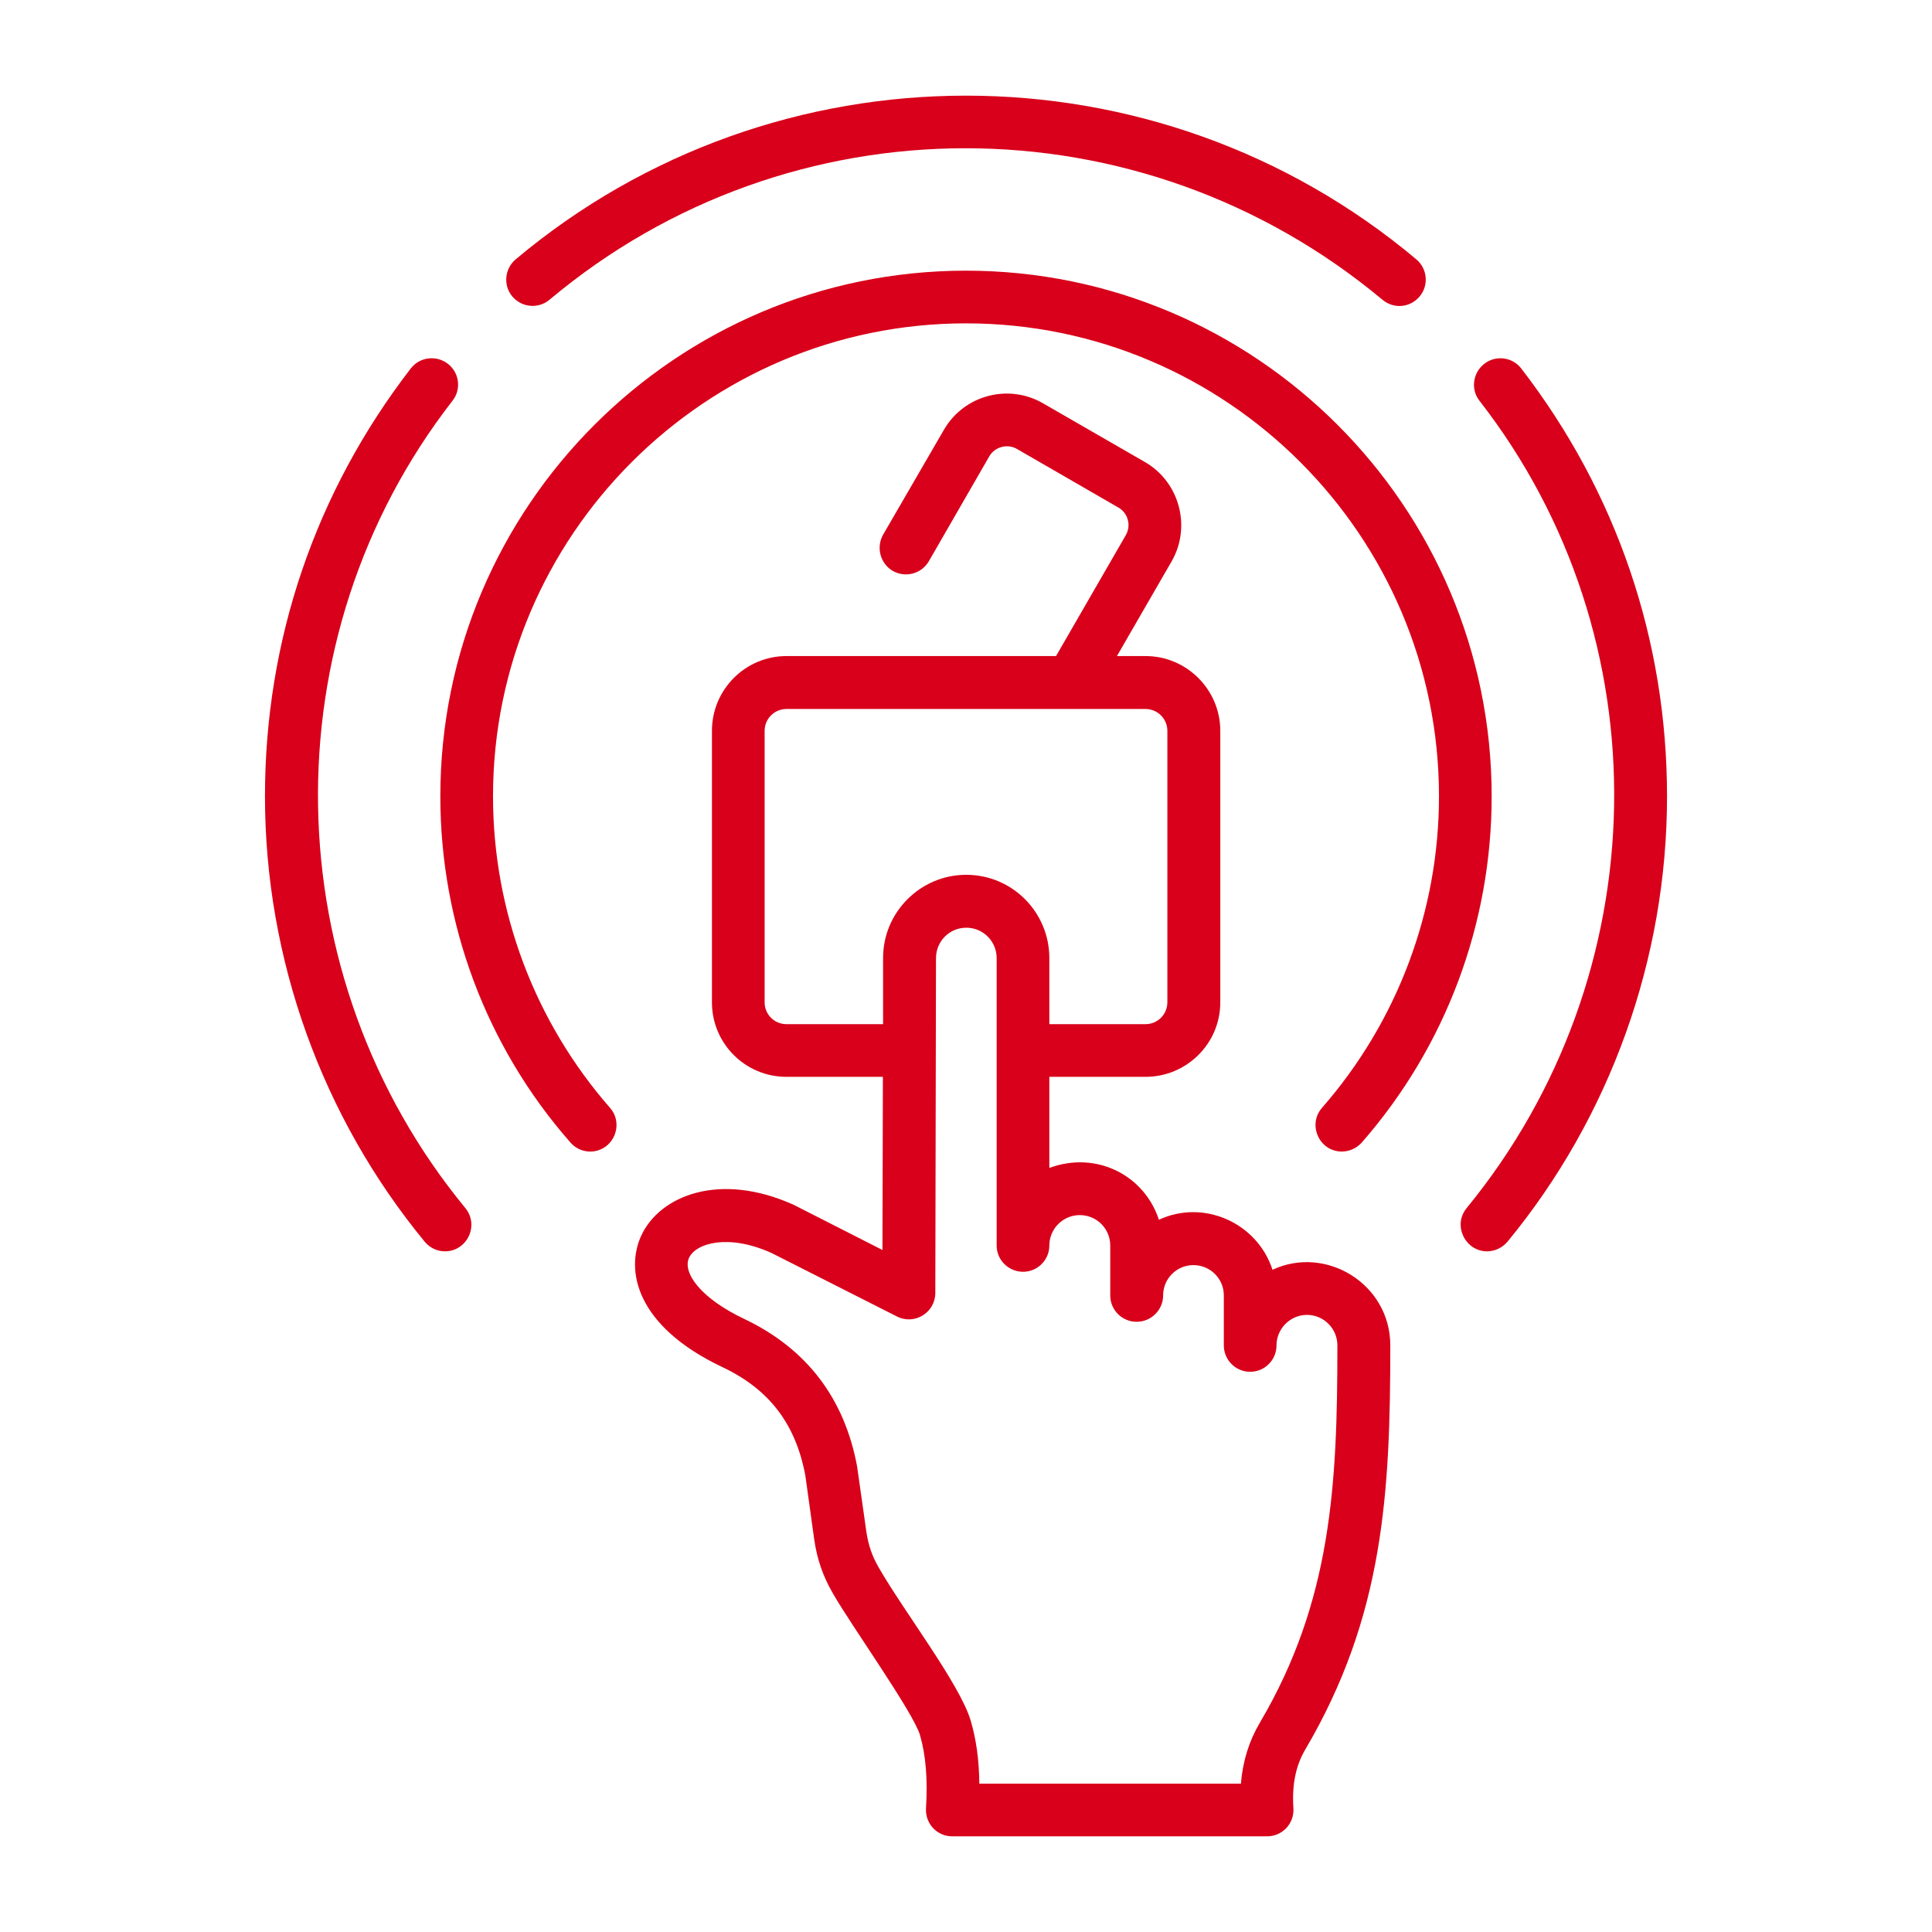 <?xml version="1.0"?>
<svg xmlns="http://www.w3.org/2000/svg" width="60" height="60" viewBox="0 0 60 60" fill="none">
<path fill-rule="evenodd" clip-rule="evenodd" d="M47.243 11.443C46.967 11.085 46.449 11.022 46.097 11.298C45.738 11.575 45.669 12.092 45.945 12.444C51.687 19.821 51.489 30.27 45.545 37.522C45.107 38.06 45.509 38.861 46.18 38.861C46.415 38.861 46.649 38.758 46.815 38.564C50.011 34.685 51.771 29.77 51.771 24.731C51.771 19.878 50.204 15.281 47.243 11.443ZM30 10.042C21.903 10.042 15.311 16.634 15.311 24.731C15.311 28.293 16.602 31.724 18.942 34.402C19.245 34.74 19.204 35.258 18.866 35.562C18.527 35.858 18.01 35.824 17.713 35.479C15.104 32.51 13.675 28.693 13.675 24.731C13.675 15.73 20.998 8.406 30 8.406C39.001 8.406 46.325 15.73 46.325 24.731C46.325 28.693 44.896 32.504 42.294 35.479C42.128 35.665 41.9 35.762 41.672 35.762C40.97 35.762 40.598 34.927 41.058 34.402C43.399 31.724 44.689 28.288 44.689 24.731C44.689 16.634 38.097 10.042 30 10.042ZM41.534 41.781C41.534 41.263 41.113 40.835 40.589 40.835C40.071 40.835 39.643 41.263 39.643 41.781C39.643 42.236 39.277 42.602 38.828 42.602C38.72 42.603 38.613 42.582 38.514 42.541C38.414 42.499 38.323 42.439 38.247 42.362C38.17 42.286 38.11 42.195 38.069 42.096C38.028 41.996 38.007 41.889 38.007 41.781V40.228C38.007 39.71 37.586 39.289 37.061 39.289C36.544 39.289 36.122 39.71 36.122 40.228C36.122 40.684 35.75 41.049 35.301 41.049C35.193 41.05 35.086 41.029 34.986 40.987C34.886 40.946 34.796 40.886 34.719 40.809C34.643 40.733 34.583 40.642 34.541 40.543C34.5 40.443 34.479 40.336 34.48 40.228V38.681C34.48 38.557 34.456 38.434 34.408 38.319C34.361 38.204 34.291 38.1 34.203 38.012C34.116 37.924 34.011 37.855 33.896 37.807C33.781 37.76 33.658 37.736 33.534 37.736C33.016 37.736 32.588 38.157 32.588 38.681C32.588 39.13 32.222 39.496 31.774 39.496C31.318 39.496 30.952 39.13 30.952 38.681V29.756C30.953 29.632 30.928 29.509 30.881 29.394C30.834 29.279 30.764 29.175 30.676 29.087C30.588 28.999 30.484 28.929 30.369 28.882C30.254 28.834 30.131 28.81 30.007 28.811C29.489 28.811 29.068 29.232 29.068 29.756L29.047 40.152C29.047 40.76 28.406 41.165 27.853 40.883L23.953 38.909C22.614 38.309 21.613 38.606 21.399 39.061C21.192 39.503 21.723 40.304 23.124 40.966C25.05 41.885 26.224 43.424 26.617 45.536L26.907 47.579C26.969 47.986 27.08 48.318 27.287 48.677C28.074 50.048 29.81 52.303 30.145 53.433C30.317 54.013 30.407 54.662 30.414 55.393H38.538C38.593 54.696 38.794 54.061 39.125 53.502C41.355 49.719 41.534 46.109 41.534 41.781ZM27.425 31.806V29.749C27.425 28.328 28.585 27.168 30.007 27.168C31.436 27.168 32.588 28.328 32.588 29.756V31.806H35.577C35.757 31.806 35.928 31.735 36.055 31.608C36.182 31.481 36.253 31.309 36.254 31.13V22.695C36.253 22.516 36.182 22.344 36.055 22.217C35.928 22.09 35.757 22.019 35.577 22.018H24.422C24.243 22.019 24.071 22.09 23.944 22.217C23.817 22.344 23.746 22.516 23.746 22.695V31.13C23.746 31.309 23.817 31.481 23.944 31.608C24.071 31.735 24.243 31.806 24.422 31.806H27.425ZM43.177 41.781C43.177 39.877 41.178 38.657 39.519 39.434C39.038 37.962 37.37 37.236 35.991 37.881C35.538 36.493 34.042 35.731 32.588 36.272V33.442H35.577C36.854 33.442 37.897 32.407 37.897 31.13V22.695C37.897 21.418 36.854 20.375 35.577 20.375H34.687L36.385 17.435C37.007 16.355 36.626 14.964 35.557 14.349L32.395 12.527C31.322 11.903 29.933 12.268 29.31 13.355L27.425 16.606C27.204 17 27.336 17.504 27.729 17.732C28.123 17.952 28.62 17.821 28.847 17.428L30.725 14.169C30.896 13.879 31.28 13.769 31.581 13.942L34.736 15.764C35.038 15.938 35.132 16.326 34.963 16.62L32.796 20.375H24.423C23.146 20.375 22.11 21.418 22.11 22.695V31.13C22.11 32.407 23.146 33.442 24.423 33.442H27.419L27.405 38.819L24.651 37.418C22.345 36.376 20.488 37.135 19.916 38.371C19.412 39.461 19.764 41.187 22.421 42.45C23.885 43.141 24.706 44.211 25.01 45.819L25.286 47.807C25.376 48.428 25.555 48.946 25.866 49.484C26.43 50.474 28.369 53.184 28.572 53.888C28.751 54.502 28.813 55.248 28.758 56.159C28.729 56.63 29.097 57.029 29.573 57.029H39.347C39.459 57.03 39.57 57.007 39.673 56.963C39.776 56.919 39.87 56.854 39.947 56.773C40.024 56.691 40.083 56.594 40.121 56.489C40.159 56.383 40.175 56.271 40.168 56.159C40.12 55.434 40.237 54.841 40.534 54.337C42.977 50.188 43.177 46.358 43.177 41.781ZM17.064 9.31C24.536 3.036 35.413 3.035 42.935 9.31C43.286 9.601 43.789 9.56 44.088 9.207C44.378 8.862 44.33 8.344 43.985 8.054C35.912 1.276 24.087 1.276 16.015 8.054C15.67 8.344 15.621 8.862 15.911 9.207C16.201 9.552 16.719 9.6 17.064 9.31ZM14.455 37.522C8.521 30.312 8.317 19.825 14.054 12.444C14.331 12.092 14.268 11.574 13.909 11.298C13.551 11.022 13.033 11.084 12.757 11.443C9.795 15.281 8.229 19.878 8.229 24.731C8.229 29.77 9.996 34.685 13.191 38.564C13.268 38.657 13.364 38.732 13.472 38.783C13.581 38.834 13.7 38.861 13.82 38.861C14.496 38.861 14.893 38.068 14.455 37.522Z" fill="#D8001A"/>
</svg>
